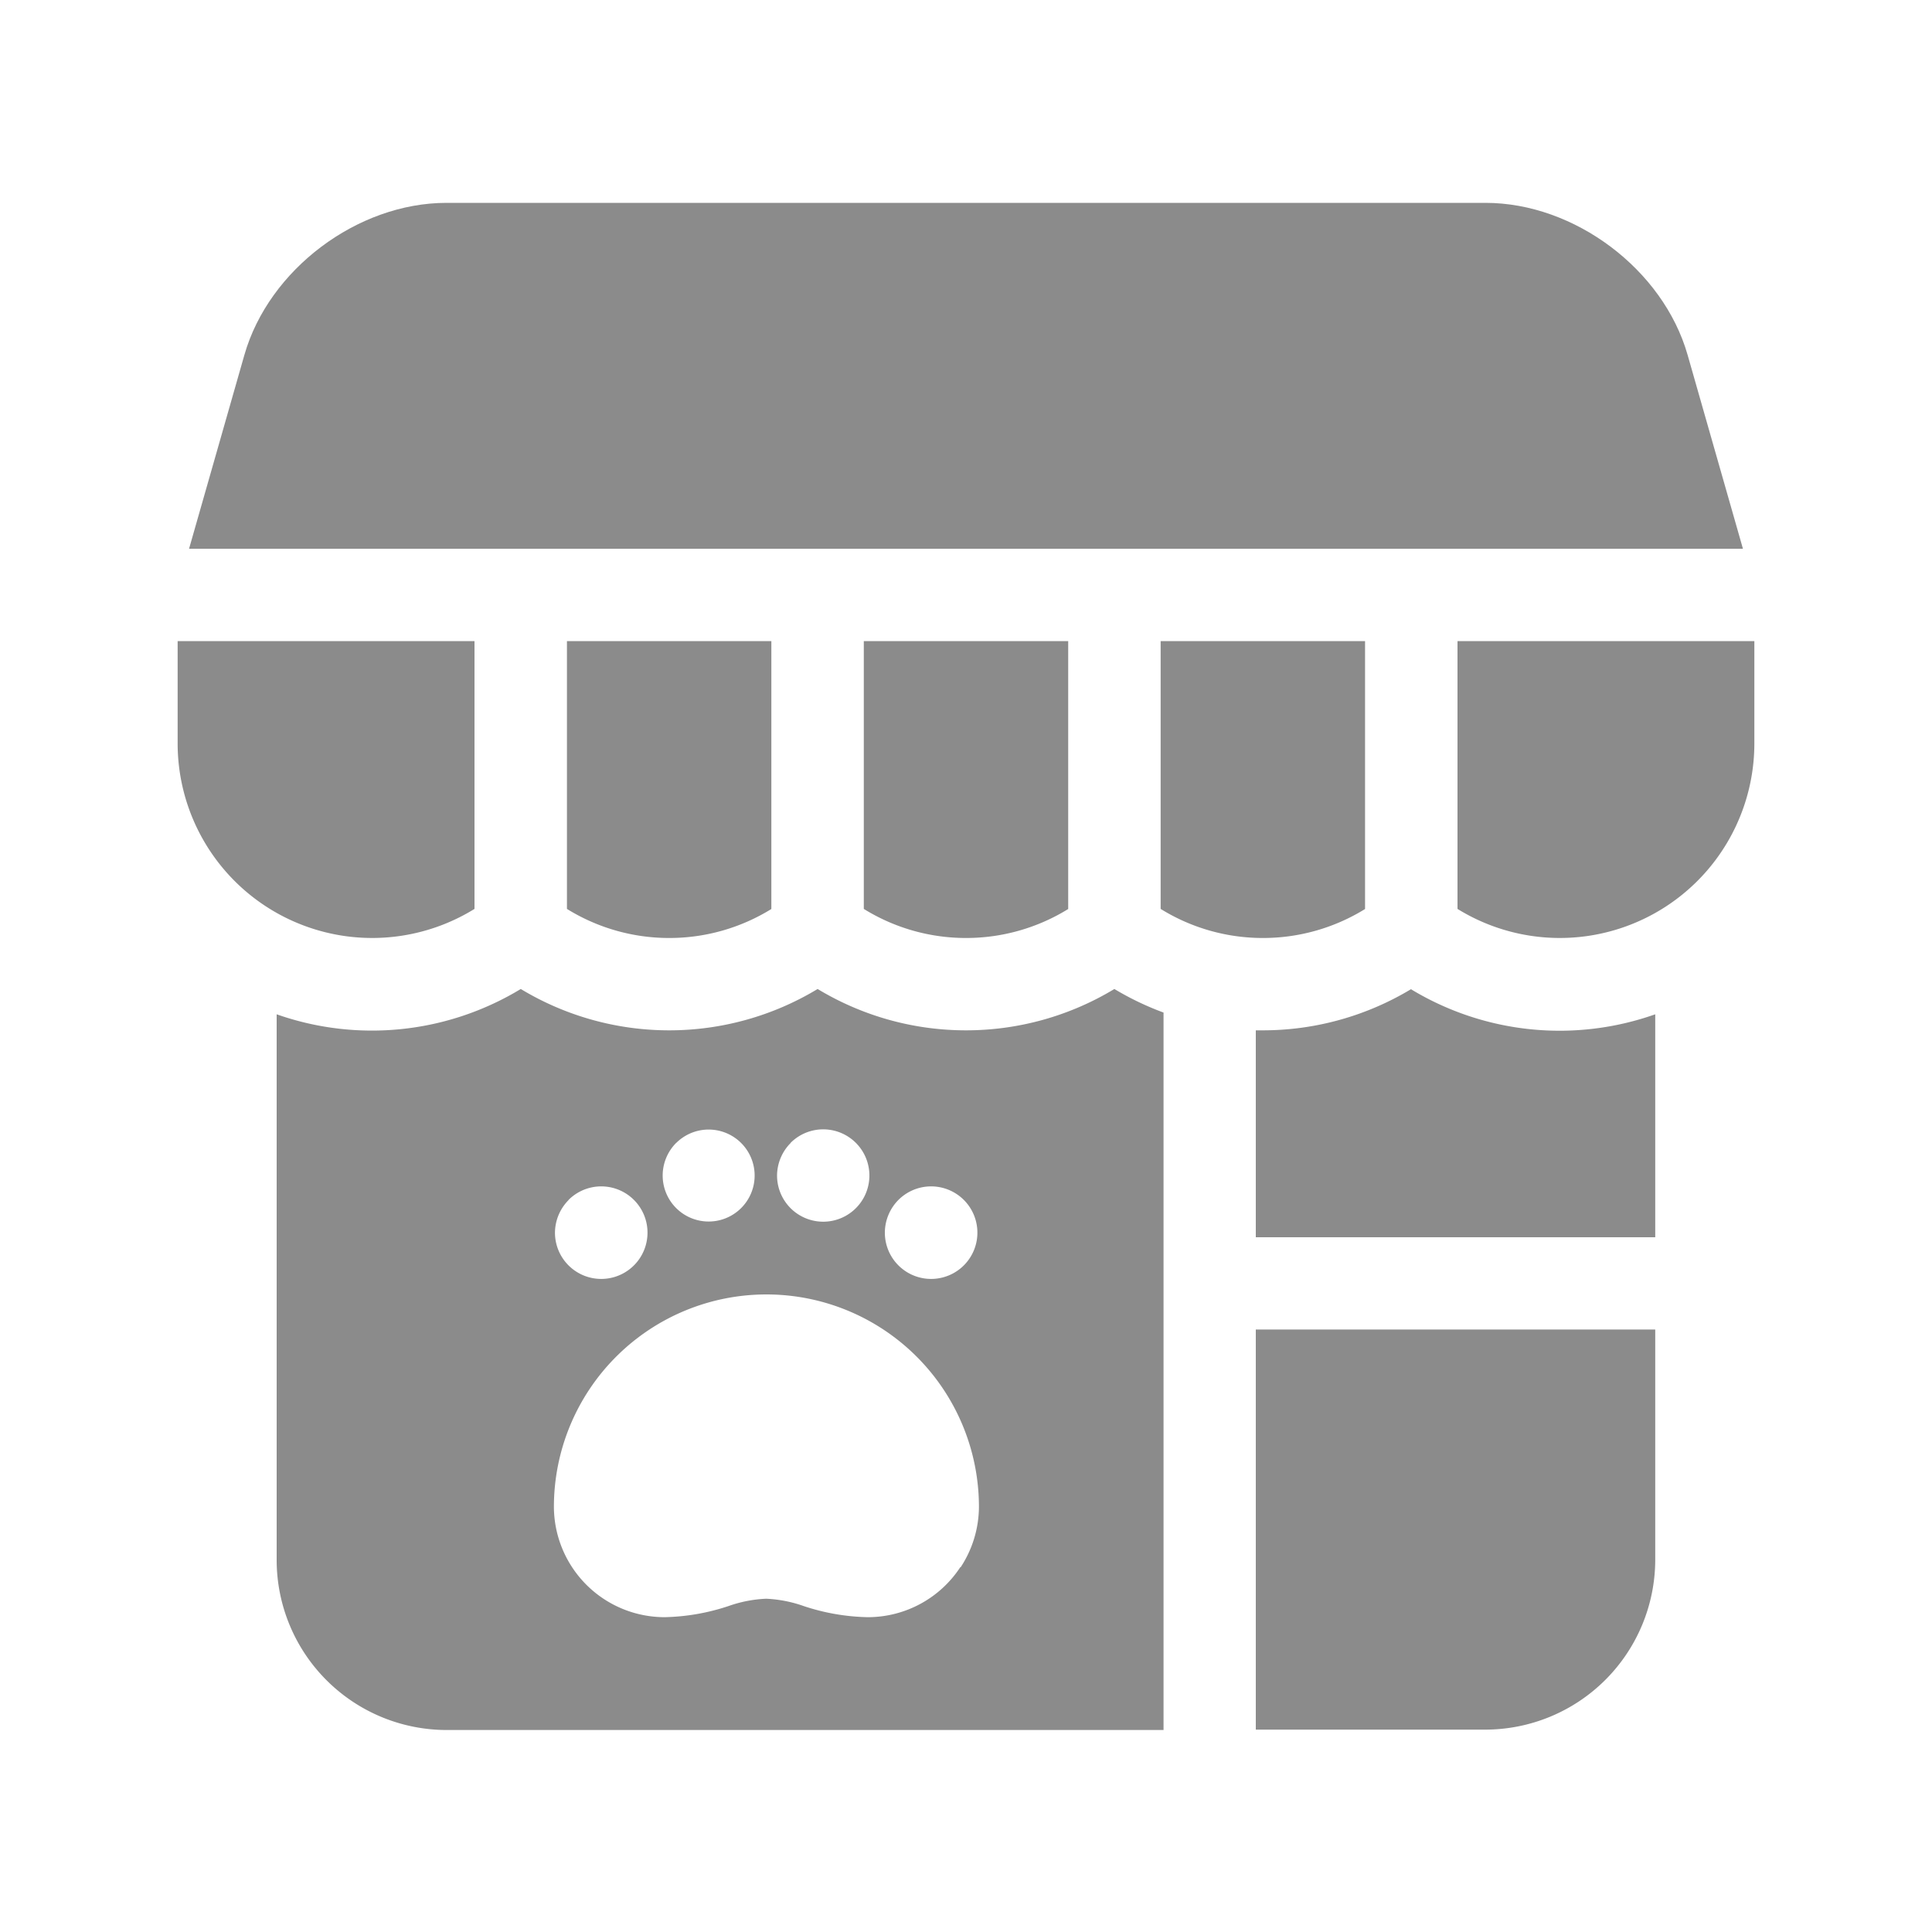 <svg viewBox="0 0 200 200" xmlns="http://www.w3.org/2000/svg"><g fill="#8b8b8b"><path d="m130 179.05h23.77a17.61 17.61 0 0 0 17.58-17.59v-23.83h-41.35z"/><path d="m146.1 102.38a29.73 29.73 0 0 1 -15.37 4.28h-.73v21.42h41.35v-23.08a29.69 29.69 0 0 1 -25.26-2.58z"/><path d="m100 106.66a29.67 29.67 0 0 1 -15.36-4.28 29.72 29.72 0 0 1 -30.73 0 29.71 29.71 0 0 1 -25.27 2.62v56.5a17.61 17.61 0 0 0 17.58 17.59h74.23v-74.27a30.12 30.12 0 0 1 -5.09-2.44 29.67 29.67 0 0 1 -15.36 4.28zm-7 17.56a4.79 4.79 0 1 1 -1.4 3.39 4.84 4.84 0 0 1 1.4-3.39zm-11.16-5.91a4.78 4.78 0 1 1 -1.4 3.38 4.82 4.82 0 0 1 1.42-3.38zm-11.83 0a4.76 4.76 0 1 1 -1.41 3.38 4.79 4.79 0 0 1 1.4-3.38zm-11.16 5.91a4.79 4.79 0 1 1 -1.4 3.39 4.84 4.84 0 0 1 1.42-3.39zm40.57 38a11.45 11.45 0 0 1 -9.6 5.19 22.31 22.31 0 0 1 -6.62-1.15 13.38 13.38 0 0 0 -3.89-.76 13.38 13.38 0 0 0 -3.9.76 22.31 22.31 0 0 1 -6.62 1.15 11.47 11.47 0 0 1 -11.45-11.41 22 22 0 0 1 44 0 11.47 11.47 0 0 1 -1.9 6.25z"/><path d="m49.12 94.09v-27.72h-30.73v10.63a20.14 20.14 0 0 0 30.73 17.09z"/><path d="m69.27 97.1a20.06 20.06 0 0 0 10.58-3v-27.73h-21.16v27.72a20.06 20.06 0 0 0 10.58 3.01z"/><path d="m174.7 36.74c-2.53-8.85-11.7-15.74-20.92-15.74h-107.56c-9.22 0-18.39 6.89-20.92 15.74l-5.73 20.07h160.86z"/><path d="m150.88 66.37v27.72a20.14 20.14 0 0 0 30.73-17.09v-10.63z"/><path d="m100 97.1a20.09 20.09 0 0 0 10.58-3v-27.73h-21.16v27.72a20.06 20.06 0 0 0 10.58 3.01z"/><path d="m130.73 97.1a20.06 20.06 0 0 0 10.58-3v-27.73h-21.16v27.72a20.06 20.06 0 0 0 10.58 3.01z"/></g></svg>